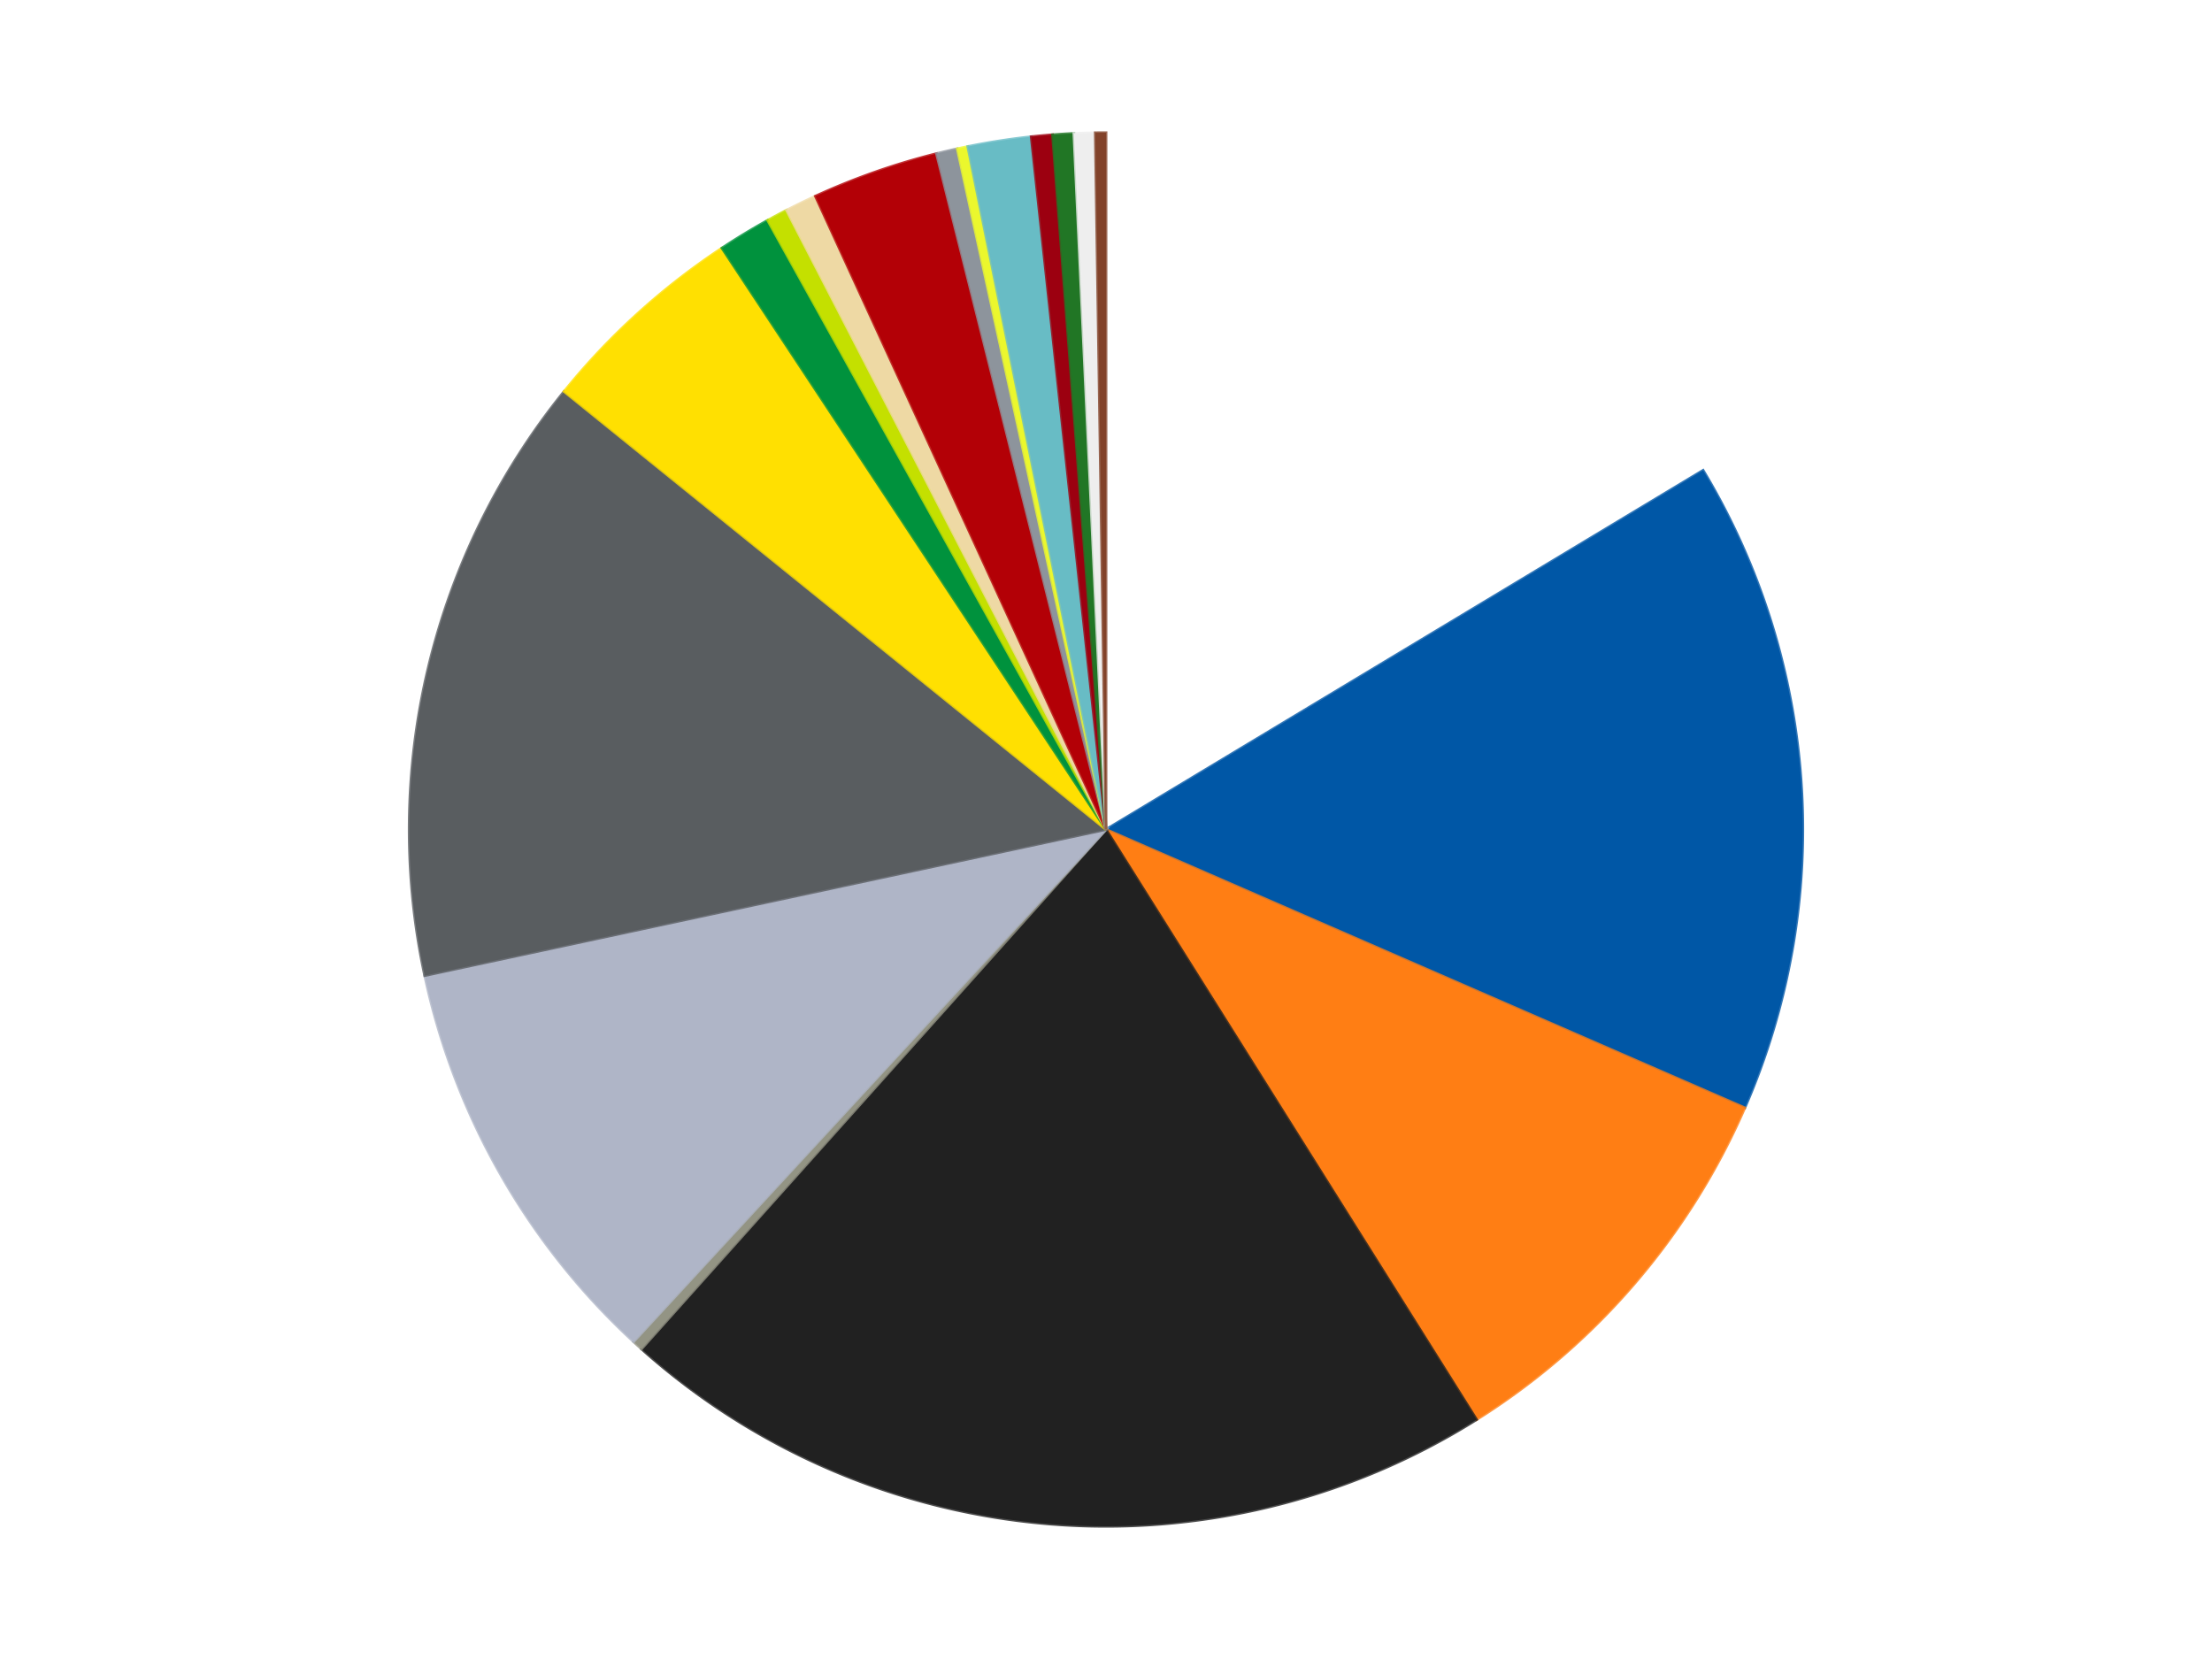<?xml version='1.0' encoding='utf-8'?>
<svg xmlns="http://www.w3.org/2000/svg" xmlns:xlink="http://www.w3.org/1999/xlink" id="chart-830fd3e3-ad60-4cdc-9dbe-1774469502be" class="pygal-chart" viewBox="0 0 800 600"><!--Generated with pygal 3.0.4 (lxml) ©Kozea 2012-2016 on 2024-07-01--><!--http://pygal.org--><!--http://github.com/Kozea/pygal--><defs><style type="text/css">#chart-830fd3e3-ad60-4cdc-9dbe-1774469502be{-webkit-user-select:none;-webkit-font-smoothing:antialiased;font-family:Consolas,"Liberation Mono",Menlo,Courier,monospace}#chart-830fd3e3-ad60-4cdc-9dbe-1774469502be .title{font-family:Consolas,"Liberation Mono",Menlo,Courier,monospace;font-size:16px}#chart-830fd3e3-ad60-4cdc-9dbe-1774469502be .legends .legend text{font-family:Consolas,"Liberation Mono",Menlo,Courier,monospace;font-size:14px}#chart-830fd3e3-ad60-4cdc-9dbe-1774469502be .axis text{font-family:Consolas,"Liberation Mono",Menlo,Courier,monospace;font-size:10px}#chart-830fd3e3-ad60-4cdc-9dbe-1774469502be .axis text.major{font-family:Consolas,"Liberation Mono",Menlo,Courier,monospace;font-size:10px}#chart-830fd3e3-ad60-4cdc-9dbe-1774469502be .text-overlay text.value{font-family:Consolas,"Liberation Mono",Menlo,Courier,monospace;font-size:16px}#chart-830fd3e3-ad60-4cdc-9dbe-1774469502be .text-overlay text.label{font-family:Consolas,"Liberation Mono",Menlo,Courier,monospace;font-size:10px}#chart-830fd3e3-ad60-4cdc-9dbe-1774469502be .tooltip{font-family:Consolas,"Liberation Mono",Menlo,Courier,monospace;font-size:14px}#chart-830fd3e3-ad60-4cdc-9dbe-1774469502be text.no_data{font-family:Consolas,"Liberation Mono",Menlo,Courier,monospace;font-size:64px}
#chart-830fd3e3-ad60-4cdc-9dbe-1774469502be{background-color:transparent}#chart-830fd3e3-ad60-4cdc-9dbe-1774469502be path,#chart-830fd3e3-ad60-4cdc-9dbe-1774469502be line,#chart-830fd3e3-ad60-4cdc-9dbe-1774469502be rect,#chart-830fd3e3-ad60-4cdc-9dbe-1774469502be circle{-webkit-transition:150ms;-moz-transition:150ms;transition:150ms}#chart-830fd3e3-ad60-4cdc-9dbe-1774469502be .graph &gt; .background{fill:transparent}#chart-830fd3e3-ad60-4cdc-9dbe-1774469502be .plot &gt; .background{fill:transparent}#chart-830fd3e3-ad60-4cdc-9dbe-1774469502be .graph{fill:rgba(0,0,0,.87)}#chart-830fd3e3-ad60-4cdc-9dbe-1774469502be text.no_data{fill:rgba(0,0,0,1)}#chart-830fd3e3-ad60-4cdc-9dbe-1774469502be .title{fill:rgba(0,0,0,1)}#chart-830fd3e3-ad60-4cdc-9dbe-1774469502be .legends .legend text{fill:rgba(0,0,0,.87)}#chart-830fd3e3-ad60-4cdc-9dbe-1774469502be .legends .legend:hover text{fill:rgba(0,0,0,1)}#chart-830fd3e3-ad60-4cdc-9dbe-1774469502be .axis .line{stroke:rgba(0,0,0,1)}#chart-830fd3e3-ad60-4cdc-9dbe-1774469502be .axis .guide.line{stroke:rgba(0,0,0,.54)}#chart-830fd3e3-ad60-4cdc-9dbe-1774469502be .axis .major.line{stroke:rgba(0,0,0,.87)}#chart-830fd3e3-ad60-4cdc-9dbe-1774469502be .axis text.major{fill:rgba(0,0,0,1)}#chart-830fd3e3-ad60-4cdc-9dbe-1774469502be .axis.y .guides:hover .guide.line,#chart-830fd3e3-ad60-4cdc-9dbe-1774469502be .line-graph .axis.x .guides:hover .guide.line,#chart-830fd3e3-ad60-4cdc-9dbe-1774469502be .stackedline-graph .axis.x .guides:hover .guide.line,#chart-830fd3e3-ad60-4cdc-9dbe-1774469502be .xy-graph .axis.x .guides:hover .guide.line{stroke:rgba(0,0,0,1)}#chart-830fd3e3-ad60-4cdc-9dbe-1774469502be .axis .guides:hover text{fill:rgba(0,0,0,1)}#chart-830fd3e3-ad60-4cdc-9dbe-1774469502be .reactive{fill-opacity:1.0;stroke-opacity:.8;stroke-width:1}#chart-830fd3e3-ad60-4cdc-9dbe-1774469502be .ci{stroke:rgba(0,0,0,.87)}#chart-830fd3e3-ad60-4cdc-9dbe-1774469502be .reactive.active,#chart-830fd3e3-ad60-4cdc-9dbe-1774469502be .active .reactive{fill-opacity:0.6;stroke-opacity:.9;stroke-width:4}#chart-830fd3e3-ad60-4cdc-9dbe-1774469502be .ci .reactive.active{stroke-width:1.5}#chart-830fd3e3-ad60-4cdc-9dbe-1774469502be .series text{fill:rgba(0,0,0,1)}#chart-830fd3e3-ad60-4cdc-9dbe-1774469502be .tooltip rect{fill:transparent;stroke:rgba(0,0,0,1);-webkit-transition:opacity 150ms;-moz-transition:opacity 150ms;transition:opacity 150ms}#chart-830fd3e3-ad60-4cdc-9dbe-1774469502be .tooltip .label{fill:rgba(0,0,0,.87)}#chart-830fd3e3-ad60-4cdc-9dbe-1774469502be .tooltip .label{fill:rgba(0,0,0,.87)}#chart-830fd3e3-ad60-4cdc-9dbe-1774469502be .tooltip .legend{font-size:.8em;fill:rgba(0,0,0,.54)}#chart-830fd3e3-ad60-4cdc-9dbe-1774469502be .tooltip .x_label{font-size:.6em;fill:rgba(0,0,0,1)}#chart-830fd3e3-ad60-4cdc-9dbe-1774469502be .tooltip .xlink{font-size:.5em;text-decoration:underline}#chart-830fd3e3-ad60-4cdc-9dbe-1774469502be .tooltip .value{font-size:1.5em}#chart-830fd3e3-ad60-4cdc-9dbe-1774469502be .bound{font-size:.5em}#chart-830fd3e3-ad60-4cdc-9dbe-1774469502be .max-value{font-size:.75em;fill:rgba(0,0,0,.54)}#chart-830fd3e3-ad60-4cdc-9dbe-1774469502be .map-element{fill:transparent;stroke:rgba(0,0,0,.54) !important}#chart-830fd3e3-ad60-4cdc-9dbe-1774469502be .map-element .reactive{fill-opacity:inherit;stroke-opacity:inherit}#chart-830fd3e3-ad60-4cdc-9dbe-1774469502be .color-0,#chart-830fd3e3-ad60-4cdc-9dbe-1774469502be .color-0 a:visited{stroke:#f44336;fill:#f44336}#chart-830fd3e3-ad60-4cdc-9dbe-1774469502be .color-1,#chart-830fd3e3-ad60-4cdc-9dbe-1774469502be .color-1 a:visited{stroke:#3f51b5;fill:#3f51b5}#chart-830fd3e3-ad60-4cdc-9dbe-1774469502be .color-2,#chart-830fd3e3-ad60-4cdc-9dbe-1774469502be .color-2 a:visited{stroke:#009688;fill:#009688}#chart-830fd3e3-ad60-4cdc-9dbe-1774469502be .color-3,#chart-830fd3e3-ad60-4cdc-9dbe-1774469502be .color-3 a:visited{stroke:#ffc107;fill:#ffc107}#chart-830fd3e3-ad60-4cdc-9dbe-1774469502be .color-4,#chart-830fd3e3-ad60-4cdc-9dbe-1774469502be .color-4 a:visited{stroke:#ff5722;fill:#ff5722}#chart-830fd3e3-ad60-4cdc-9dbe-1774469502be .color-5,#chart-830fd3e3-ad60-4cdc-9dbe-1774469502be .color-5 a:visited{stroke:#9c27b0;fill:#9c27b0}#chart-830fd3e3-ad60-4cdc-9dbe-1774469502be .color-6,#chart-830fd3e3-ad60-4cdc-9dbe-1774469502be .color-6 a:visited{stroke:#03a9f4;fill:#03a9f4}#chart-830fd3e3-ad60-4cdc-9dbe-1774469502be .color-7,#chart-830fd3e3-ad60-4cdc-9dbe-1774469502be .color-7 a:visited{stroke:#8bc34a;fill:#8bc34a}#chart-830fd3e3-ad60-4cdc-9dbe-1774469502be .color-8,#chart-830fd3e3-ad60-4cdc-9dbe-1774469502be .color-8 a:visited{stroke:#ff9800;fill:#ff9800}#chart-830fd3e3-ad60-4cdc-9dbe-1774469502be .color-9,#chart-830fd3e3-ad60-4cdc-9dbe-1774469502be .color-9 a:visited{stroke:#e91e63;fill:#e91e63}#chart-830fd3e3-ad60-4cdc-9dbe-1774469502be .color-10,#chart-830fd3e3-ad60-4cdc-9dbe-1774469502be .color-10 a:visited{stroke:#2196f3;fill:#2196f3}#chart-830fd3e3-ad60-4cdc-9dbe-1774469502be .color-11,#chart-830fd3e3-ad60-4cdc-9dbe-1774469502be .color-11 a:visited{stroke:#4caf50;fill:#4caf50}#chart-830fd3e3-ad60-4cdc-9dbe-1774469502be .color-12,#chart-830fd3e3-ad60-4cdc-9dbe-1774469502be .color-12 a:visited{stroke:#ffeb3b;fill:#ffeb3b}#chart-830fd3e3-ad60-4cdc-9dbe-1774469502be .color-13,#chart-830fd3e3-ad60-4cdc-9dbe-1774469502be .color-13 a:visited{stroke:#673ab7;fill:#673ab7}#chart-830fd3e3-ad60-4cdc-9dbe-1774469502be .color-14,#chart-830fd3e3-ad60-4cdc-9dbe-1774469502be .color-14 a:visited{stroke:#00bcd4;fill:#00bcd4}#chart-830fd3e3-ad60-4cdc-9dbe-1774469502be .color-15,#chart-830fd3e3-ad60-4cdc-9dbe-1774469502be .color-15 a:visited{stroke:#cddc39;fill:#cddc39}#chart-830fd3e3-ad60-4cdc-9dbe-1774469502be .color-16,#chart-830fd3e3-ad60-4cdc-9dbe-1774469502be .color-16 a:visited{stroke:#9e9e9e;fill:#9e9e9e}#chart-830fd3e3-ad60-4cdc-9dbe-1774469502be .color-17,#chart-830fd3e3-ad60-4cdc-9dbe-1774469502be .color-17 a:visited{stroke:#607d8b;fill:#607d8b}#chart-830fd3e3-ad60-4cdc-9dbe-1774469502be .color-18,#chart-830fd3e3-ad60-4cdc-9dbe-1774469502be .color-18 a:visited{stroke:#7b0f07;fill:#7b0f07}#chart-830fd3e3-ad60-4cdc-9dbe-1774469502be .text-overlay .color-0 text{fill:black}#chart-830fd3e3-ad60-4cdc-9dbe-1774469502be .text-overlay .color-1 text{fill:black}#chart-830fd3e3-ad60-4cdc-9dbe-1774469502be .text-overlay .color-2 text{fill:black}#chart-830fd3e3-ad60-4cdc-9dbe-1774469502be .text-overlay .color-3 text{fill:black}#chart-830fd3e3-ad60-4cdc-9dbe-1774469502be .text-overlay .color-4 text{fill:black}#chart-830fd3e3-ad60-4cdc-9dbe-1774469502be .text-overlay .color-5 text{fill:black}#chart-830fd3e3-ad60-4cdc-9dbe-1774469502be .text-overlay .color-6 text{fill:black}#chart-830fd3e3-ad60-4cdc-9dbe-1774469502be .text-overlay .color-7 text{fill:black}#chart-830fd3e3-ad60-4cdc-9dbe-1774469502be .text-overlay .color-8 text{fill:black}#chart-830fd3e3-ad60-4cdc-9dbe-1774469502be .text-overlay .color-9 text{fill:black}#chart-830fd3e3-ad60-4cdc-9dbe-1774469502be .text-overlay .color-10 text{fill:black}#chart-830fd3e3-ad60-4cdc-9dbe-1774469502be .text-overlay .color-11 text{fill:black}#chart-830fd3e3-ad60-4cdc-9dbe-1774469502be .text-overlay .color-12 text{fill:black}#chart-830fd3e3-ad60-4cdc-9dbe-1774469502be .text-overlay .color-13 text{fill:black}#chart-830fd3e3-ad60-4cdc-9dbe-1774469502be .text-overlay .color-14 text{fill:black}#chart-830fd3e3-ad60-4cdc-9dbe-1774469502be .text-overlay .color-15 text{fill:black}#chart-830fd3e3-ad60-4cdc-9dbe-1774469502be .text-overlay .color-16 text{fill:black}#chart-830fd3e3-ad60-4cdc-9dbe-1774469502be .text-overlay .color-17 text{fill:black}#chart-830fd3e3-ad60-4cdc-9dbe-1774469502be .text-overlay .color-18 text{fill:black}
#chart-830fd3e3-ad60-4cdc-9dbe-1774469502be text.no_data{text-anchor:middle}#chart-830fd3e3-ad60-4cdc-9dbe-1774469502be .guide.line{fill:none}#chart-830fd3e3-ad60-4cdc-9dbe-1774469502be .centered{text-anchor:middle}#chart-830fd3e3-ad60-4cdc-9dbe-1774469502be .title{text-anchor:middle}#chart-830fd3e3-ad60-4cdc-9dbe-1774469502be .legends .legend text{fill-opacity:1}#chart-830fd3e3-ad60-4cdc-9dbe-1774469502be .axis.x text{text-anchor:middle}#chart-830fd3e3-ad60-4cdc-9dbe-1774469502be .axis.x:not(.web) text[transform]{text-anchor:start}#chart-830fd3e3-ad60-4cdc-9dbe-1774469502be .axis.x:not(.web) text[transform].backwards{text-anchor:end}#chart-830fd3e3-ad60-4cdc-9dbe-1774469502be .axis.y text{text-anchor:end}#chart-830fd3e3-ad60-4cdc-9dbe-1774469502be .axis.y text[transform].backwards{text-anchor:start}#chart-830fd3e3-ad60-4cdc-9dbe-1774469502be .axis.y2 text{text-anchor:start}#chart-830fd3e3-ad60-4cdc-9dbe-1774469502be .axis.y2 text[transform].backwards{text-anchor:end}#chart-830fd3e3-ad60-4cdc-9dbe-1774469502be .axis .guide.line{stroke-dasharray:4,4;stroke:black}#chart-830fd3e3-ad60-4cdc-9dbe-1774469502be .axis .major.guide.line{stroke-dasharray:6,6;stroke:black}#chart-830fd3e3-ad60-4cdc-9dbe-1774469502be .horizontal .axis.y .guide.line,#chart-830fd3e3-ad60-4cdc-9dbe-1774469502be .horizontal .axis.y2 .guide.line,#chart-830fd3e3-ad60-4cdc-9dbe-1774469502be .vertical .axis.x .guide.line{opacity:0}#chart-830fd3e3-ad60-4cdc-9dbe-1774469502be .horizontal .axis.always_show .guide.line,#chart-830fd3e3-ad60-4cdc-9dbe-1774469502be .vertical .axis.always_show .guide.line{opacity:1 !important}#chart-830fd3e3-ad60-4cdc-9dbe-1774469502be .axis.y .guides:hover .guide.line,#chart-830fd3e3-ad60-4cdc-9dbe-1774469502be .axis.y2 .guides:hover .guide.line,#chart-830fd3e3-ad60-4cdc-9dbe-1774469502be .axis.x .guides:hover .guide.line{opacity:1}#chart-830fd3e3-ad60-4cdc-9dbe-1774469502be .axis .guides:hover text{opacity:1}#chart-830fd3e3-ad60-4cdc-9dbe-1774469502be .nofill{fill:none}#chart-830fd3e3-ad60-4cdc-9dbe-1774469502be .subtle-fill{fill-opacity:.2}#chart-830fd3e3-ad60-4cdc-9dbe-1774469502be .dot{stroke-width:1px;fill-opacity:1;stroke-opacity:1}#chart-830fd3e3-ad60-4cdc-9dbe-1774469502be .dot.active{stroke-width:5px}#chart-830fd3e3-ad60-4cdc-9dbe-1774469502be .dot.negative{fill:transparent}#chart-830fd3e3-ad60-4cdc-9dbe-1774469502be text,#chart-830fd3e3-ad60-4cdc-9dbe-1774469502be tspan{stroke:none !important}#chart-830fd3e3-ad60-4cdc-9dbe-1774469502be .series text.active{opacity:1}#chart-830fd3e3-ad60-4cdc-9dbe-1774469502be .tooltip rect{fill-opacity:.95;stroke-width:.5}#chart-830fd3e3-ad60-4cdc-9dbe-1774469502be .tooltip text{fill-opacity:1}#chart-830fd3e3-ad60-4cdc-9dbe-1774469502be .showable{visibility:hidden}#chart-830fd3e3-ad60-4cdc-9dbe-1774469502be .showable.shown{visibility:visible}#chart-830fd3e3-ad60-4cdc-9dbe-1774469502be .gauge-background{fill:rgba(229,229,229,1);stroke:none}#chart-830fd3e3-ad60-4cdc-9dbe-1774469502be .bg-lines{stroke:transparent;stroke-width:2px}</style><script type="text/javascript">window.pygal = window.pygal || {};window.pygal.config = window.pygal.config || {};window.pygal.config['830fd3e3-ad60-4cdc-9dbe-1774469502be'] = {"allow_interruptions": false, "box_mode": "extremes", "classes": ["pygal-chart"], "css": ["file://style.css", "file://graph.css"], "defs": [], "disable_xml_declaration": false, "dots_size": 2.5, "dynamic_print_values": false, "explicit_size": false, "fill": false, "force_uri_protocol": "https", "formatter": null, "half_pie": false, "height": 600, "include_x_axis": false, "inner_radius": 0, "interpolate": null, "interpolation_parameters": {}, "interpolation_precision": 250, "inverse_y_axis": false, "js": ["//kozea.github.io/pygal.js/2.0.x/pygal-tooltips.min.js"], "legend_at_bottom": false, "legend_at_bottom_columns": null, "legend_box_size": 12, "logarithmic": false, "margin": 20, "margin_bottom": null, "margin_left": null, "margin_right": null, "margin_top": null, "max_scale": 16, "min_scale": 4, "missing_value_fill_truncation": "x", "no_data_text": "No data", "no_prefix": false, "order_min": null, "pretty_print": false, "print_labels": false, "print_values": false, "print_values_position": "center", "print_zeroes": true, "range": null, "rounded_bars": null, "secondary_range": null, "show_dots": true, "show_legend": false, "show_minor_x_labels": true, "show_minor_y_labels": true, "show_only_major_dots": false, "show_x_guides": false, "show_x_labels": true, "show_y_guides": true, "show_y_labels": true, "spacing": 10, "stack_from_top": false, "strict": false, "stroke": true, "stroke_style": null, "style": {"background": "transparent", "ci_colors": [], "colors": ["#F44336", "#3F51B5", "#009688", "#FFC107", "#FF5722", "#9C27B0", "#03A9F4", "#8BC34A", "#FF9800", "#E91E63", "#2196F3", "#4CAF50", "#FFEB3B", "#673AB7", "#00BCD4", "#CDDC39", "#9E9E9E", "#607D8B"], "dot_opacity": "1", "font_family": "Consolas, \"Liberation Mono\", Menlo, Courier, monospace", "foreground": "rgba(0, 0, 0, .87)", "foreground_strong": "rgba(0, 0, 0, 1)", "foreground_subtle": "rgba(0, 0, 0, .54)", "guide_stroke_color": "black", "guide_stroke_dasharray": "4,4", "label_font_family": "Consolas, \"Liberation Mono\", Menlo, Courier, monospace", "label_font_size": 10, "legend_font_family": "Consolas, \"Liberation Mono\", Menlo, Courier, monospace", "legend_font_size": 14, "major_guide_stroke_color": "black", "major_guide_stroke_dasharray": "6,6", "major_label_font_family": "Consolas, \"Liberation Mono\", Menlo, Courier, monospace", "major_label_font_size": 10, "no_data_font_family": "Consolas, \"Liberation Mono\", Menlo, Courier, monospace", "no_data_font_size": 64, "opacity": "1.0", "opacity_hover": "0.6", "plot_background": "transparent", "stroke_opacity": ".8", "stroke_opacity_hover": ".9", "stroke_width": "1", "stroke_width_hover": "4", "title_font_family": "Consolas, \"Liberation Mono\", Menlo, Courier, monospace", "title_font_size": 16, "tooltip_font_family": "Consolas, \"Liberation Mono\", Menlo, Courier, monospace", "tooltip_font_size": 14, "transition": "150ms", "value_background": "rgba(229, 229, 229, 1)", "value_colors": [], "value_font_family": "Consolas, \"Liberation Mono\", Menlo, Courier, monospace", "value_font_size": 16, "value_label_font_family": "Consolas, \"Liberation Mono\", Menlo, Courier, monospace", "value_label_font_size": 10}, "title": null, "tooltip_border_radius": 0, "tooltip_fancy_mode": true, "truncate_label": null, "truncate_legend": null, "width": 800, "x_label_rotation": 0, "x_labels": null, "x_labels_major": null, "x_labels_major_count": null, "x_labels_major_every": null, "x_title": null, "xrange": null, "y_label_rotation": 0, "y_labels": null, "y_labels_major": null, "y_labels_major_count": null, "y_labels_major_every": null, "y_title": null, "zero": 0, "legends": ["White", "Blue", "Orange", "Black", "Trans-Black", "Light Bluish Gray", "Dark Bluish Gray", "Yellow", "Green", "Lime", "Tan", "Red", "Flat Silver", "Trans-Yellow", "Trans-Light Blue", "Trans-Red", "Trans-Green", "Trans-Clear", "Reddish Brown"]}</script><script type="text/javascript" xlink:href="https://kozea.github.io/pygal.js/2.0.x/pygal-tooltips.min.js"/></defs><title>Pygal</title><g class="graph pie-graph vertical"><rect x="0" y="0" width="800" height="600" class="background"/><g transform="translate(20, 20)" class="plot"><rect x="0" y="0" width="760" height="560" class="background"/><g class="series serie-0 color-0"><g class="slices"><g class="slice" style="fill: #FFFFFF; stroke: #FFFFFF"><path d="M380 28 A252 252 0 0 1 595.945 150.109 L380 280 A0 0 0 0 0 380 280 z" class="slice reactive tooltip-trigger"/><desc class="value">67</desc><desc class="x centered">442.0196283147977</desc><desc class="y centered">170.3206231614423</desc></g></g></g><g class="series serie-1 color-1"><g class="slices"><g class="slice" style="fill: #0057A6; stroke: #0057A6"><path d="M595.945 150.109 A252 252 0 0 1 611.02 380.667 L380 280 A0 0 0 0 0 380 280 z" class="slice reactive tooltip-trigger"/><desc class="value">62</desc><desc class="x centered">505.7315414437151</desc><desc class="y centered">271.77932568536215</desc></g></g></g><g class="series serie-2 color-2"><g class="slices"><g class="slice" style="fill: #FF7E14; stroke: #FF7E14"><path d="M611.02 380.667 A252 252 0 0 1 514.014 493.411 L380 280 A0 0 0 0 0 380 280 z" class="slice reactive tooltip-trigger"/><desc class="value">39</desc><desc class="x centered">475.51195219871136</desc><desc class="y centered">362.17948032928336</desc></g></g></g><g class="series serie-3 color-3"><g class="slices"><g class="slice" style="fill: #212121; stroke: #212121"><path d="M514.014 493.411 A252 252 0 0 1 212.003 467.833 L380 280 A0 0 0 0 0 380 280 z" class="slice reactive tooltip-trigger"/><desc class="value">84</desc><desc class="x centered">369.3665808684246</desc><desc class="y centered">405.55050934811953</desc></g></g></g><g class="series serie-4 color-4"><g class="slices"><g class="slice" style="fill: #939484; stroke: #939484"><path d="M212.003 467.833 A252 252 0 0 1 209.138 465.23 L380 280 A0 0 0 0 0 380 280 z" class="slice reactive tooltip-trigger"/><desc class="value">1</desc><desc class="x centered">295.2827772709146</desc><desc class="y centered">373.2683878549991</desc></g></g></g><g class="series serie-5 color-5"><g class="slices"><g class="slice" style="fill: #AFB5C7; stroke: #AFB5C7"><path d="M209.138 465.23 A252 252 0 0 1 133.601 332.835 L380 280 A0 0 0 0 0 380 280 z" class="slice reactive tooltip-trigger"/><desc class="value">40</desc><desc class="x centered">270.5596226710497</desc><desc class="y centered">342.44040206546543</desc></g></g></g><g class="series serie-6 color-6"><g class="slices"><g class="slice" style="fill: #595D60; stroke: #595D60"><path d="M133.601 332.835 A252 252 0 0 1 184.017 121.587 L380 280 A0 0 0 0 0 380 280 z" class="slice reactive tooltip-trigger"/><desc class="value">58</desc><desc class="x centered">257.4419622096951</desc><desc class="y centered">250.7506004678696</desc></g></g></g><g class="series serie-7 color-7"><g class="slices"><g class="slice" style="fill: #FFE001; stroke: #FFE001"><path d="M184.017 121.587 A252 252 0 0 1 241.105 69.733 L380 280 A0 0 0 0 0 380 280 z" class="slice reactive tooltip-trigger"/><desc class="value">20</desc><desc class="x centered">295.2827772709146</desc><desc class="y centered">186.7316121450009</desc></g></g></g><g class="series serie-8 color-8"><g class="slices"><g class="slice" style="fill: #00923D; stroke: #00923D"><path d="M241.105 69.733 A252 252 0 0 1 257.649 59.695 L380 280 A0 0 0 0 0 380 280 z" class="slice reactive tooltip-trigger"/><desc class="value">5</desc><desc class="x centered">314.64031543700304</desc><desc class="y centered">172.27761776758956</desc></g></g></g><g class="series serie-9 color-9"><g class="slices"><g class="slice" style="fill: #C4E000; stroke: #C4E000"><path d="M257.649 59.695 A252 252 0 0 1 264.475 56.04 L380 280 A0 0 0 0 0 380 280 z" class="slice reactive tooltip-trigger"/><desc class="value">2</desc><desc class="x centered">320.5240066307874</desc><desc class="y centered">168.9207210468785</desc></g></g></g><g class="series serie-10 color-10"><g class="slices"><g class="slice" style="fill: #EED9A4; stroke: #EED9A4"><path d="M264.475 56.04 A252 252 0 0 1 274.915 50.956 L380 280 A0 0 0 0 0 380 280 z" class="slice reactive tooltip-trigger"/><desc class="value">3</desc><desc class="x centered">324.83290237171497</desc><desc class="y centered">166.71897184757162</desc></g></g></g><g class="series serie-11 color-11"><g class="slices"><g class="slice" style="fill: #B30006; stroke: #B30006"><path d="M274.915 50.956 A252 252 0 0 1 318.681 35.574 L380 280 A0 0 0 0 0 380 280 z" class="slice reactive tooltip-trigger"/><desc class="value">12</desc><desc class="x centered">338.2217498097375</desc><desc class="y centered">161.1278930487062</desc></g></g></g><g class="series serie-12 color-12"><g class="slices"><g class="slice" style="fill: #8D949C; stroke: #8D949C"><path d="M318.681 35.574 A252 252 0 0 1 326.219 33.806 L380 280 A0 0 0 0 0 380 280 z" class="slice reactive tooltip-trigger"/><desc class="value">2</desc><desc class="x centered">351.22150870648227</desc><desc class="y centered">157.33053175761734</desc></g></g></g><g class="series serie-13 color-13"><g class="slices"><g class="slice" style="fill: #EBF72D; stroke: #EBF72D"><path d="M326.219 33.806 A252 252 0 0 1 330.007 33.009 L380 280 A0 0 0 0 0 380 280 z" class="slice reactive tooltip-trigger"/><desc class="value">1</desc><desc class="x centered">354.055628748582</desc><desc class="y centered">156.70000162056533</desc></g></g></g><g class="series serie-14 color-14"><g class="slices"><g class="slice" style="fill: #68BCC5; stroke: #68BCC5"><path d="M330.007 33.009 A252 252 0 0 1 352.953 29.456 L380 280 A0 0 0 0 0 380 280 z" class="slice reactive tooltip-trigger"/><desc class="value">6</desc><desc class="x centered">360.71953382728566</desc><desc class="y centered">155.48388207078244</desc></g></g></g><g class="series serie-15 color-15"><g class="slices"><g class="slice" style="fill: #9C0010; stroke: #9C0010"><path d="M352.953 29.456 A252 252 0 0 1 360.663 28.743 L380 280 A0 0 0 0 0 380 280 z" class="slice reactive tooltip-trigger"/><desc class="value">2</desc><desc class="x centered">368.40253103454063</desc><desc class="y centered">154.53487052732459</desc></g></g></g><g class="series serie-16 color-16"><g class="slices"><g class="slice" style="fill: #217625; stroke: #217625"><path d="M360.663 28.743 A252 252 0 0 1 368.39 28.268 L380 280 A0 0 0 0 0 380 280 z" class="slice reactive tooltip-trigger"/><desc class="value">2</desc><desc class="x centered">372.2622668946861</desc><desc class="y centered">154.23781376585833</desc></g></g></g><g class="series serie-17 color-17"><g class="slices"><g class="slice" style="fill: #EEEEEE; stroke: #EEEEEE"><path d="M368.39 28.268 A252 252 0 0 1 376.129 28.03 L380 280 A0 0 0 0 0 380 280 z" class="slice reactive tooltip-trigger"/><desc class="value">2</desc><desc class="x centered">376.1293066190829</desc><desc class="y centered">154.05946747472075</desc></g></g></g><g class="series serie-18 color-18"><g class="slices"><g class="slice" style="fill: #82422A; stroke: #82422A"><path d="M376.129 28.03 A252 252 0 0 1 380 28 L380 280 A0 0 0 0 0 380 280 z" class="slice reactive tooltip-trigger"/><desc class="value">1</desc><desc class="x centered">379.03218390728506</desc><desc class="y centered">154.00371699129104</desc></g></g></g></g><g class="titles"/><g transform="translate(20, 20)" class="plot overlay"><g class="series serie-0 color-0"/><g class="series serie-1 color-1"/><g class="series serie-2 color-2"/><g class="series serie-3 color-3"/><g class="series serie-4 color-4"/><g class="series serie-5 color-5"/><g class="series serie-6 color-6"/><g class="series serie-7 color-7"/><g class="series serie-8 color-8"/><g class="series serie-9 color-9"/><g class="series serie-10 color-10"/><g class="series serie-11 color-11"/><g class="series serie-12 color-12"/><g class="series serie-13 color-13"/><g class="series serie-14 color-14"/><g class="series serie-15 color-15"/><g class="series serie-16 color-16"/><g class="series serie-17 color-17"/><g class="series serie-18 color-18"/></g><g transform="translate(20, 20)" class="plot text-overlay"><g class="series serie-0 color-0"/><g class="series serie-1 color-1"/><g class="series serie-2 color-2"/><g class="series serie-3 color-3"/><g class="series serie-4 color-4"/><g class="series serie-5 color-5"/><g class="series serie-6 color-6"/><g class="series serie-7 color-7"/><g class="series serie-8 color-8"/><g class="series serie-9 color-9"/><g class="series serie-10 color-10"/><g class="series serie-11 color-11"/><g class="series serie-12 color-12"/><g class="series serie-13 color-13"/><g class="series serie-14 color-14"/><g class="series serie-15 color-15"/><g class="series serie-16 color-16"/><g class="series serie-17 color-17"/><g class="series serie-18 color-18"/></g><g transform="translate(20, 20)" class="plot tooltip-overlay"><g transform="translate(0 0)" style="opacity: 0" class="tooltip"><rect rx="0" ry="0" width="0" height="0" class="tooltip-box"/><g class="text"/></g></g></g></svg>